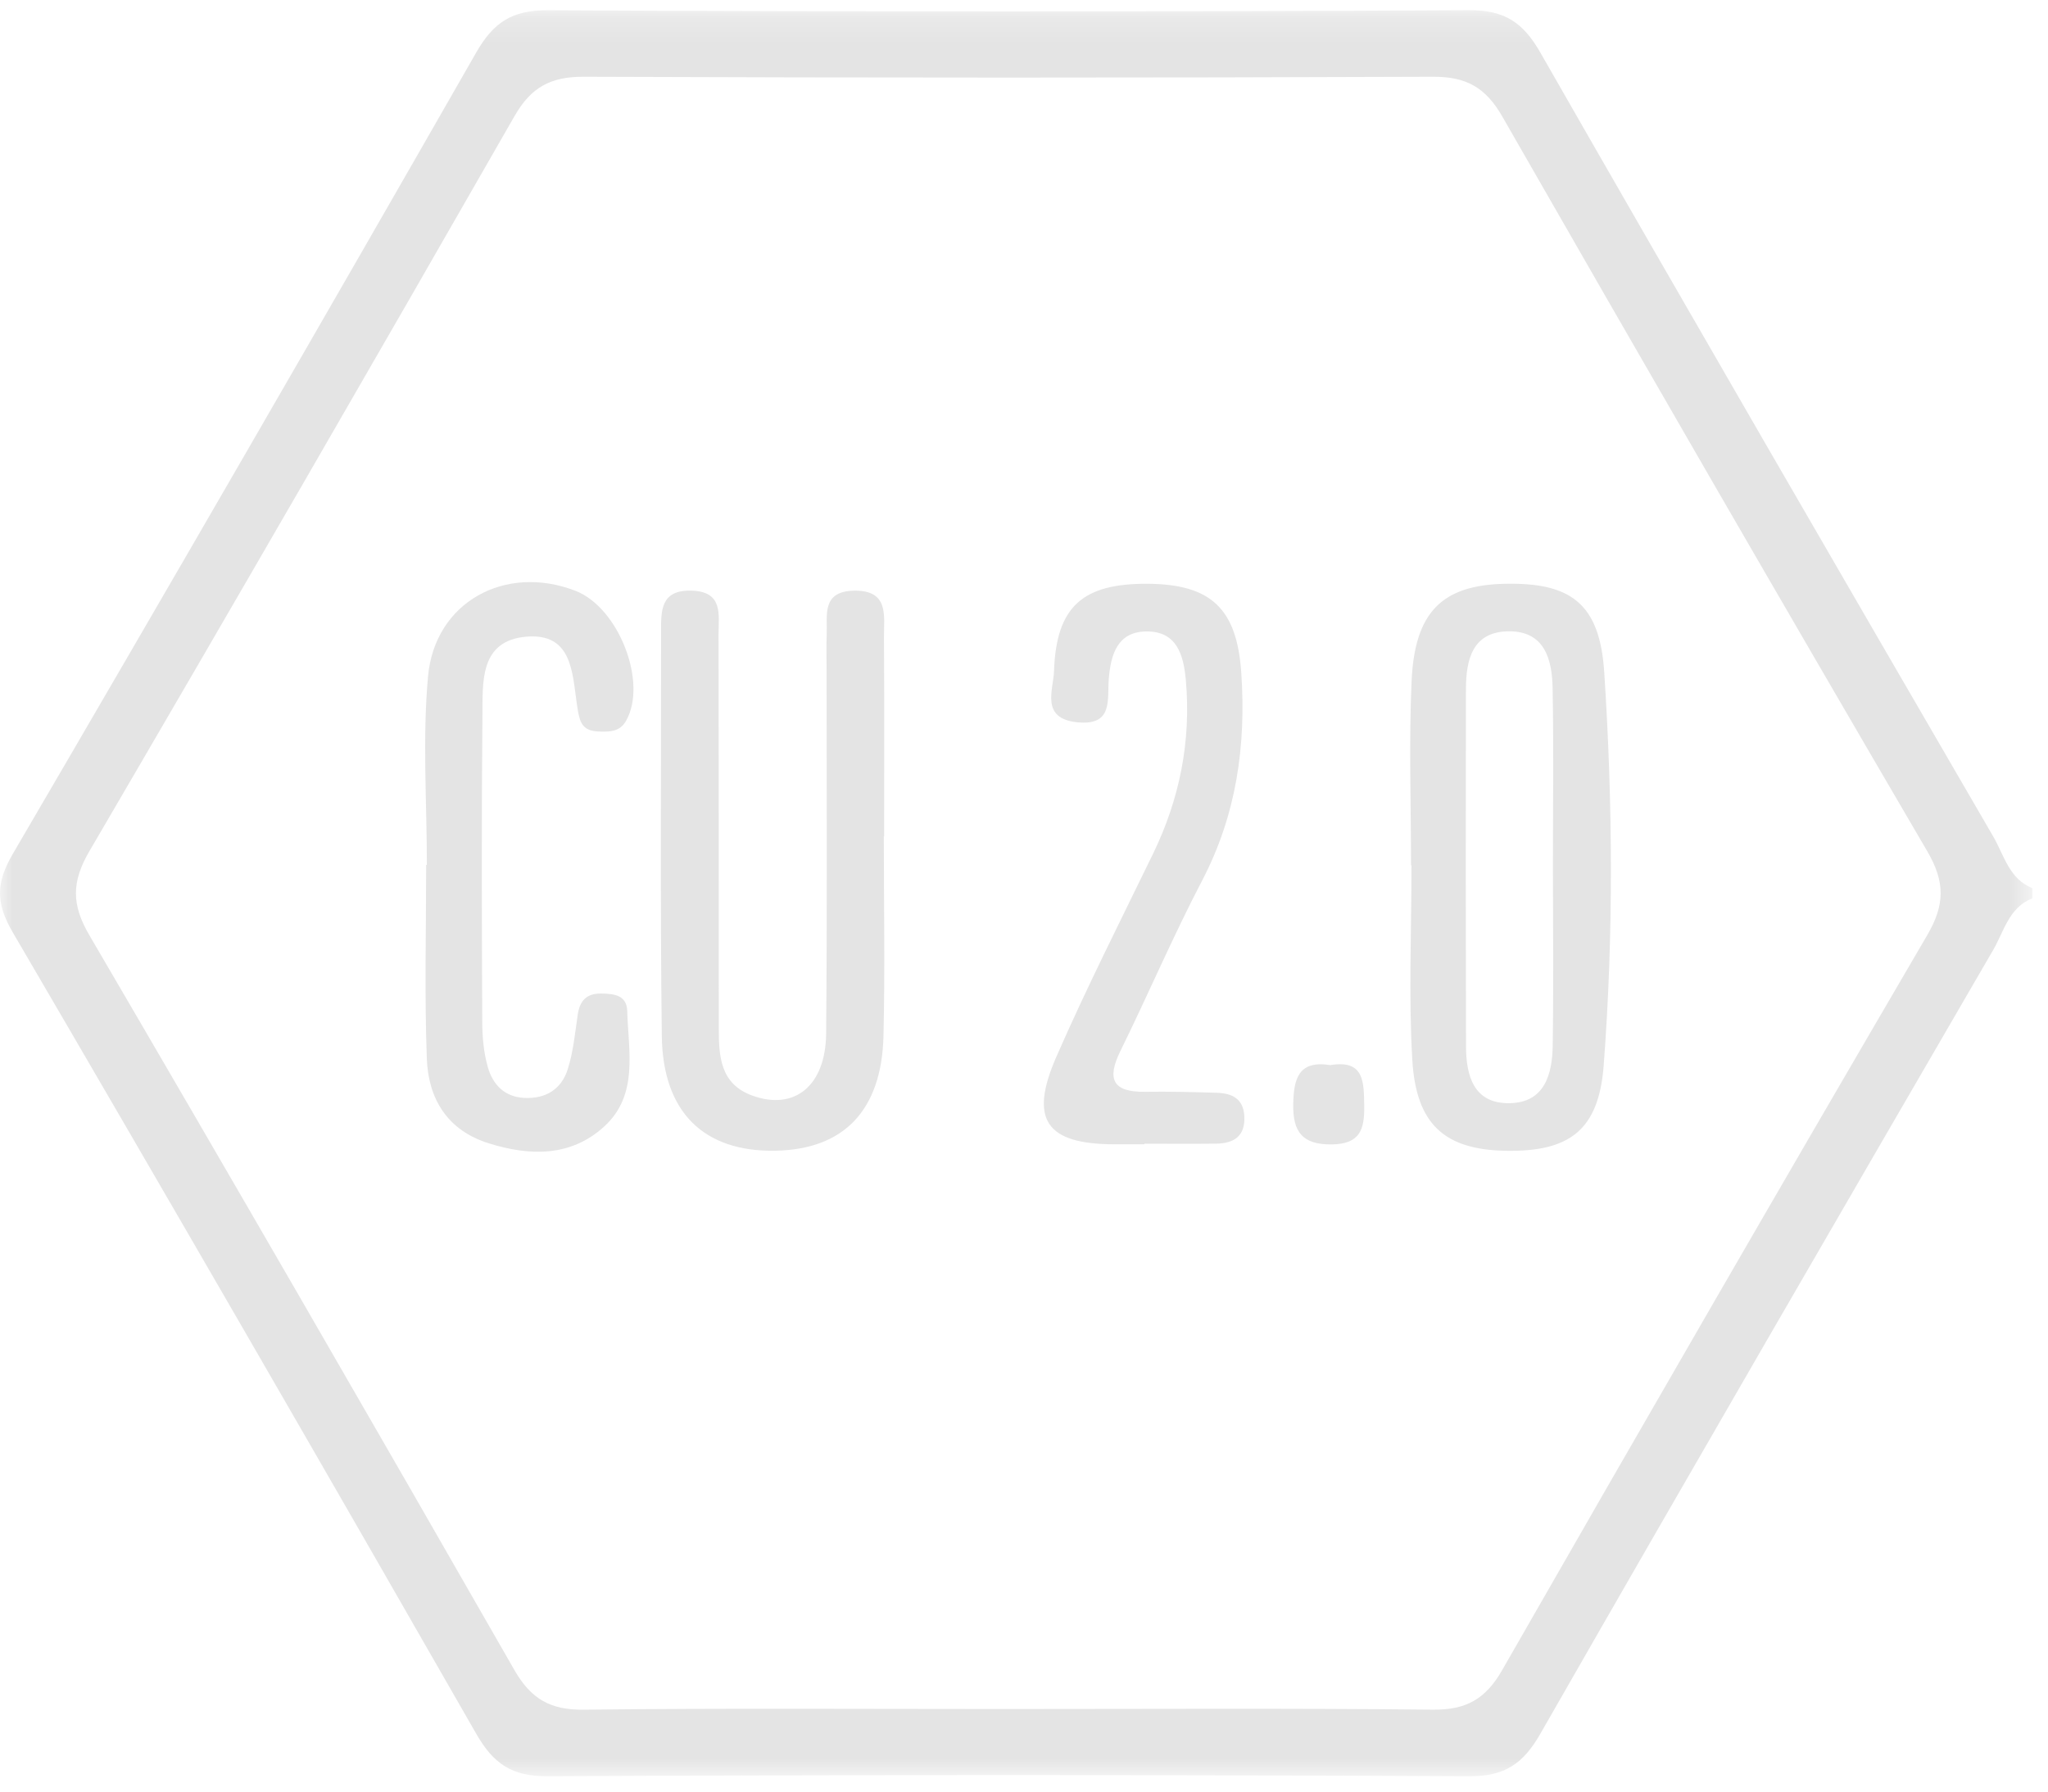 <?xml version="1.0" encoding="UTF-8"?>
<svg width="80px" height="70px" viewBox="0 0 80 70" version="1.1" xmlns="http://www.w3.org/2000/svg" xmlns:xlink="http://www.w3.org/1999/xlink">
    <!-- Generator: Sketch 55.2 (78181) - https://sketchapp.com -->
    <title>Group 14@3x</title>
    <desc>Created with Sketch.</desc>
    <defs>
        <polygon id="path-1" points="0 0.199 79.386 0.199 79.386 69.2 0 69.2"></polygon>
    </defs>
    <g id="Website-Mockups" stroke="none" stroke-width="1" fill="none" fill-rule="evenodd">
        <g id="Desktop-HD" transform="translate(-923, -717)">
            <g id="Group-14" transform="translate(923, 717)">
                <g id="Group-3" transform="translate(0, 0.201)">
                    <mask id="mask-2" fill="white">
                        <use xlink:href="#path-1"></use>
                    </mask>
                    <g id="Clip-2"></g>
                    <path d="M39.182,66.573 C44.779,66.573 50.377,66.539 55.974,66.598 C57.268,66.612 58.029,66.186 58.677,65.054 C64.172,55.46 69.7,45.885 75.28,36.341 C75.977,35.148 75.985,34.258 75.285,33.061 C69.705,23.517 64.176,13.943 58.682,4.349 C58.035,3.22 57.281,2.793 55.983,2.798 C44.922,2.842 33.86,2.841 22.799,2.798 C21.506,2.793 20.743,3.208 20.095,4.341 C14.601,13.935 9.072,23.509 3.493,33.054 C2.796,34.246 2.787,35.136 3.487,36.333 C9.068,45.877 14.597,55.452 20.091,65.045 C20.738,66.173 21.491,66.614 22.79,66.599 C28.253,66.537 33.718,66.573 39.182,66.573 L39.182,66.573 Z M79.386,34.9 C78.474,35.257 78.282,36.186 77.865,36.904 C71.944,47.1 66.032,57.3 60.174,67.532 C59.503,68.705 58.791,69.207 57.381,69.2 C45.385,69.138 33.389,69.138 21.393,69.2 C19.985,69.207 19.271,68.708 18.599,67.533 C12.608,57.071 6.577,46.631 0.495,36.222 C-0.169,35.086 -0.162,34.295 0.499,33.163 C6.582,22.754 12.614,12.315 18.602,1.851 C19.279,0.669 20.003,0.193 21.4,0.2 C33.395,0.259 45.392,0.26 57.387,0.198 C58.796,0.191 59.505,0.691 60.176,1.864 C66.033,12.097 71.945,22.297 77.866,32.492 C78.284,33.211 78.48,34.137 79.386,34.5 L79.386,34.9 Z" id="Fill-1" fill="#E4E4E4" mask="url(#mask-2)"></path>
                </g>
                <path d="M60.661,33.859 C60.661,31.533 60.692,29.207 60.649,26.882 C60.628,25.758 60.334,24.647 58.922,24.666 C57.509,24.685 57.266,25.785 57.263,26.925 C57.253,31.577 57.253,36.229 57.266,40.88 C57.269,42.035 57.567,43.123 58.964,43.103 C60.345,43.083 60.637,41.967 60.653,40.836 C60.687,38.511 60.664,36.185 60.661,33.859 L60.661,33.859 Z M55.118,33.812 C55.118,31.413 55.033,29.01 55.14,26.616 C55.261,23.909 56.336,22.868 58.758,22.81 C61.338,22.749 62.488,23.56 62.665,26.257 C63,31.374 63.033,36.514 62.644,41.629 C62.449,44.183 61.281,45.005 58.823,44.963 C56.446,44.921 55.315,43.948 55.168,41.407 C55.021,38.883 55.136,36.344 55.136,33.812 L55.118,33.812 Z" id="Fill-4" fill="#E4E4E4"></path>
                <path d="M34.524,32.683 C34.524,35.279 34.573,37.876 34.511,40.471 C34.442,43.39 32.957,44.914 30.281,44.96 C27.499,45.008 25.889,43.464 25.852,40.477 C25.786,35.218 25.826,29.959 25.823,24.699 C25.822,23.875 25.791,23.046 27.006,23.077 C28.268,23.11 28.066,24.023 28.068,24.793 C28.078,29.919 28.076,35.045 28.078,40.171 C28.078,41.266 28.129,42.351 29.389,42.807 C31.037,43.403 32.253,42.427 32.271,40.376 C32.314,35.65 32.288,30.923 32.289,26.197 C32.289,25.731 32.276,25.264 32.293,24.799 C32.322,24.032 32.088,23.107 33.352,23.079 C34.741,23.05 34.524,24.063 34.53,24.894 C34.547,27.49 34.536,30.086 34.536,32.683 L34.524,32.683 Z" id="Fill-6" fill="#E4E4E4"></path>
                <path d="M16.675,33.791 C16.675,31.332 16.497,28.858 16.721,26.421 C16.988,23.512 19.749,22.025 22.479,23.084 C24.172,23.74 25.303,26.668 24.457,28.161 C24.262,28.506 23.973,28.582 23.634,28.584 C23.234,28.585 22.815,28.593 22.655,28.107 C22.594,27.92 22.564,27.72 22.535,27.524 C22.355,26.274 22.349,24.724 20.561,24.876 C18.723,25.032 18.858,26.658 18.845,27.965 C18.807,31.954 18.821,35.944 18.838,39.934 C18.84,40.526 18.895,41.138 19.058,41.703 C19.252,42.372 19.7,42.858 20.482,42.897 C21.324,42.939 21.929,42.552 22.175,41.784 C22.395,41.096 22.462,40.357 22.569,39.636 C22.651,39.09 22.918,38.812 23.489,38.819 C23.991,38.824 24.484,38.885 24.501,39.5 C24.545,41.072 24.953,42.783 23.599,44.017 C22.295,45.206 20.697,45.173 19.091,44.671 C17.475,44.166 16.731,42.932 16.673,41.366 C16.579,38.844 16.647,36.316 16.647,33.791 C16.657,33.791 16.666,33.791 16.675,33.791" id="Fill-8" fill="#E4E4E4"></path>
                <path d="M44.704,44.709 C44.304,44.709 43.904,44.71 43.505,44.709 C40.867,44.698 40.188,43.75 41.264,41.29 C42.437,38.608 43.761,35.992 45.04,33.359 C46.083,31.21 46.531,28.957 46.322,26.578 C46.235,25.586 45.966,24.64 44.744,24.672 C43.642,24.7 43.39,25.591 43.313,26.508 C43.244,27.337 43.498,28.366 42.076,28.22 C40.63,28.071 41.148,26.949 41.173,26.219 C41.259,23.7 42.286,22.794 44.828,22.809 C47.311,22.824 48.317,23.786 48.487,26.283 C48.681,29.126 48.3,31.837 46.956,34.409 C45.817,36.59 44.849,38.86 43.763,41.07 C43.219,42.176 43.478,42.676 44.731,42.658 C45.662,42.644 46.595,42.668 47.527,42.696 C48.112,42.714 48.569,42.916 48.606,43.607 C48.649,44.393 48.199,44.676 47.5,44.684 C46.568,44.695 45.636,44.686 44.704,44.686 L44.704,44.709 Z" id="Fill-10" fill="#E4E4E4"></path>
                <path d="M51.963,41.615 C53.287,41.397 53.275,42.257 53.29,43.197 C53.304,44.122 53.134,44.703 52.014,44.714 C50.871,44.725 50.501,44.221 50.517,43.155 C50.532,42.156 50.717,41.417 51.963,41.615" id="Fill-12" fill="#E4E4E4"></path>
            </g>
        </g>
    </g>
</svg>